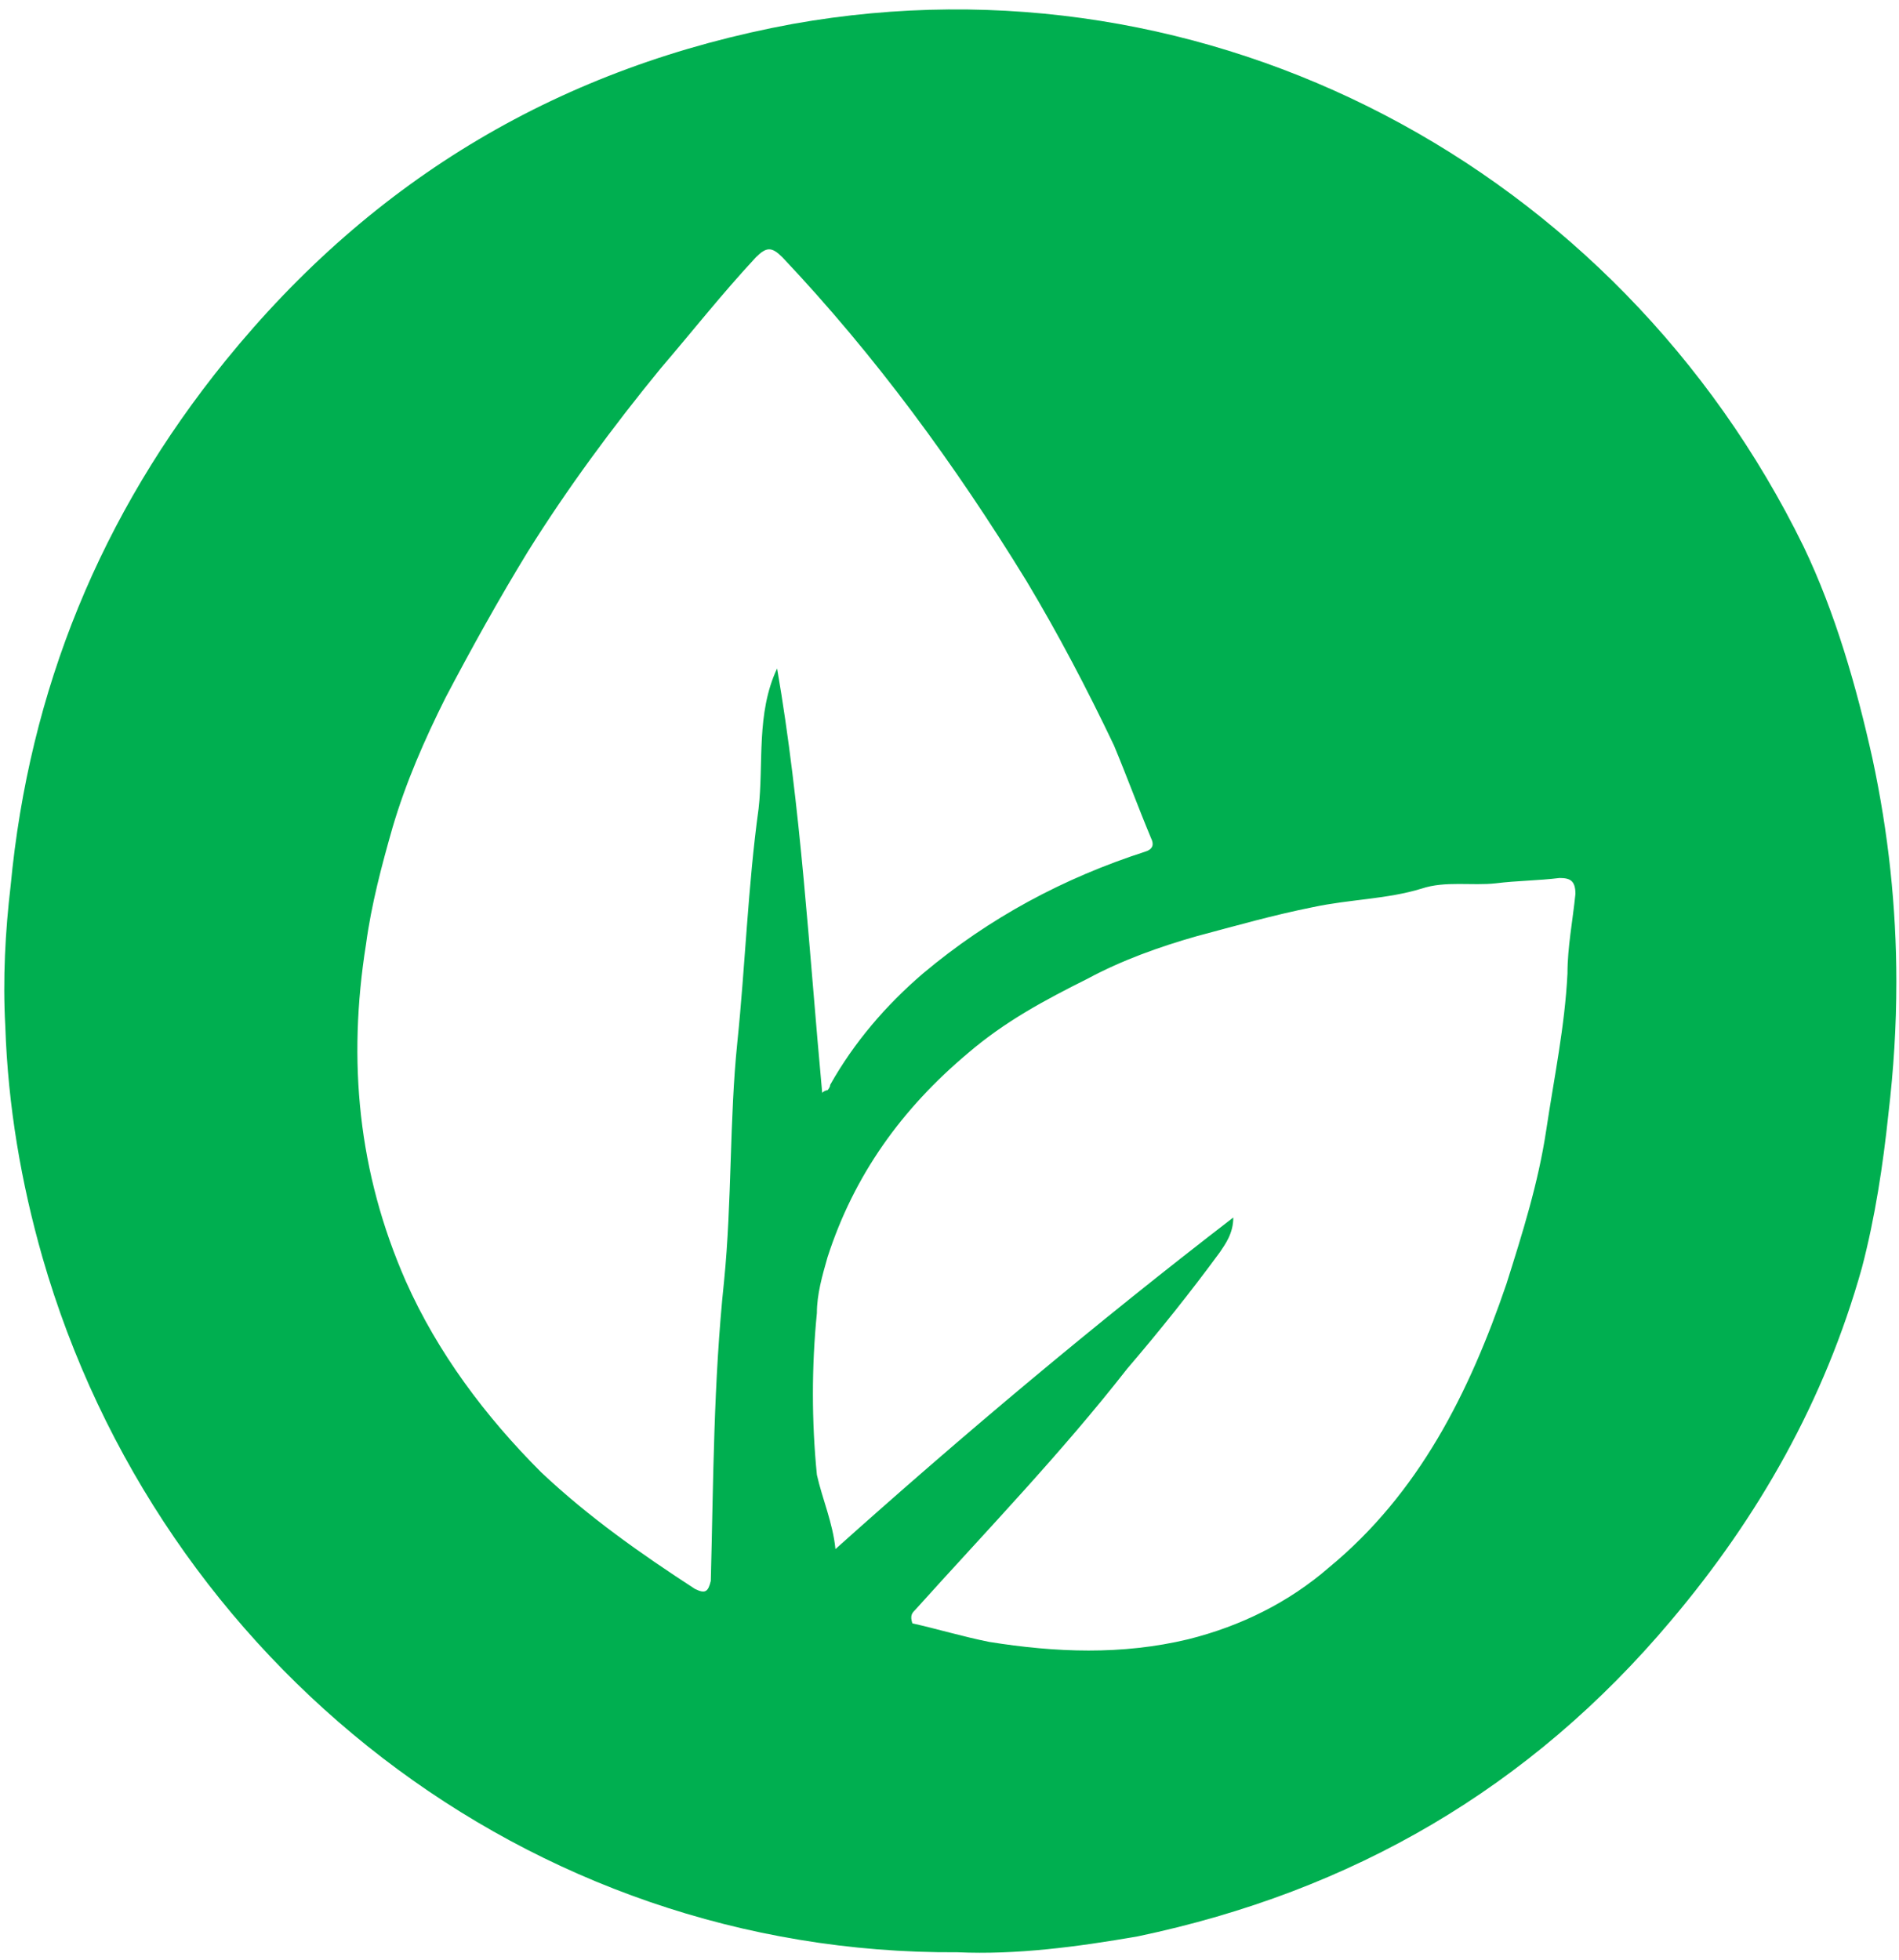 <?xml version="1.0" encoding="utf-8"?>
<!-- Generator: Adobe Illustrator 24.0.2, SVG Export Plug-In . SVG Version: 6.00 Build 0)  -->
<svg version="1.1" id="Calque_1" xmlns="http://www.w3.org/2000/svg" xmlns:xlink="http://www.w3.org/1999/xlink" x="0px" y="0px"
	 viewBox="0 0 71.6 73.9" style="enable-background:new 0 0 71.6 73.9;" xml:space="preserve">
<style type="text/css">
	.st0{fill:#00AF50;}
</style>
<g>
	<path class="st0" d="M36.1,73.6C19.9,73.7,6,62.7,1.6,47.4c-0.8-2.8-1.3-5.7-1.4-8.7c-0.1-1.8,0-3.6,0.2-5.3
		c0.7-7.4,3.4-14,8.1-19.8C14.1,6.7,21.2,2.5,29.9,0.9C45.6-1.9,61,6.3,68,20.6c1.2,2.5,2,5.3,2.6,8c0.6,2.8,0.9,5.6,0.9,8.4
		c0,1.7-0.1,3.3-0.3,5c-0.2,1.9-0.5,3.9-1,5.8c-1.4,5-3.9,9.4-7.2,13.3c-5.3,6.3-12,10.2-20.1,11.9C40.6,73.4,38.3,73.7,36.1,73.6z
		 M31,41.2c0.1-0.1,0.2-0.1,0.2-0.1c0,0,0.1-0.1,0.1-0.2c0.9-1.6,2.1-3,3.5-4.2c2.5-2.1,5.3-3.6,8.4-4.6c0.3-0.1,0.3-0.3,0.2-0.5
		c-0.5-1.2-0.9-2.3-1.4-3.5c-1-2.1-2.1-4.2-3.3-6.2C36,17.5,33,13.4,29.5,9.7c-0.4-0.4-0.6-0.4-1,0c-1.3,1.4-2.4,2.8-3.6,4.2
		c-1.8,2.2-3.5,4.5-5,6.9c-1.1,1.8-2.1,3.6-3.1,5.5c-0.8,1.6-1.5,3.2-2,4.9c-0.4,1.4-0.8,2.9-1,4.4c-0.7,4.4-0.3,8.6,1.5,12.7
		c1.2,2.7,3,5.1,5.1,7.2c1.8,1.7,3.8,3.1,5.8,4.4c0.4,0.2,0.5,0.1,0.6-0.3c0.1-3.8,0.1-7.5,0.5-11.3c0.3-3,0.2-6.1,0.5-9
		c0.3-2.9,0.4-5.9,0.8-8.8c0.2-1.7-0.1-3.6,0.7-5.3C30.2,30.4,30.5,35.8,31,41.2z M31.5,58.4c4.8-4.3,9.8-8.5,15-12.5
		c0,0.6-0.3,1-0.5,1.3c-1.1,1.5-2.3,3-3.5,4.4c-2.5,3.2-5.3,6.1-8,9.1c-0.1,0.1-0.2,0.2-0.1,0.5c0.9,0.2,1.9,0.5,2.9,0.7
		c2.5,0.4,5,0.5,7.5-0.1c2-0.5,3.8-1.4,5.3-2.7c3.4-2.8,5.3-6.6,6.7-10.7c0.6-1.9,1.2-3.8,1.5-5.8c0.3-2,0.7-3.9,0.8-5.9
		c0-1,0.2-2,0.3-3c0-0.5-0.2-0.6-0.6-0.6c-0.8,0.1-1.6,0.1-2.4,0.2c-0.9,0.1-1.9-0.1-2.8,0.2c-1.3,0.4-2.7,0.4-4.1,0.7
		c-1.5,0.3-2.9,0.7-4.4,1.1c-1.4,0.4-2.8,0.9-4.1,1.6c-1.6,0.8-3.1,1.6-4.5,2.8c-2.5,2.1-4.3,4.6-5.3,7.7c-0.2,0.7-0.4,1.4-0.4,2.1
		c-0.2,2-0.2,4.1,0,6.1C31,56.5,31.4,57.4,31.5,58.4z"/>
</g>
</svg>
